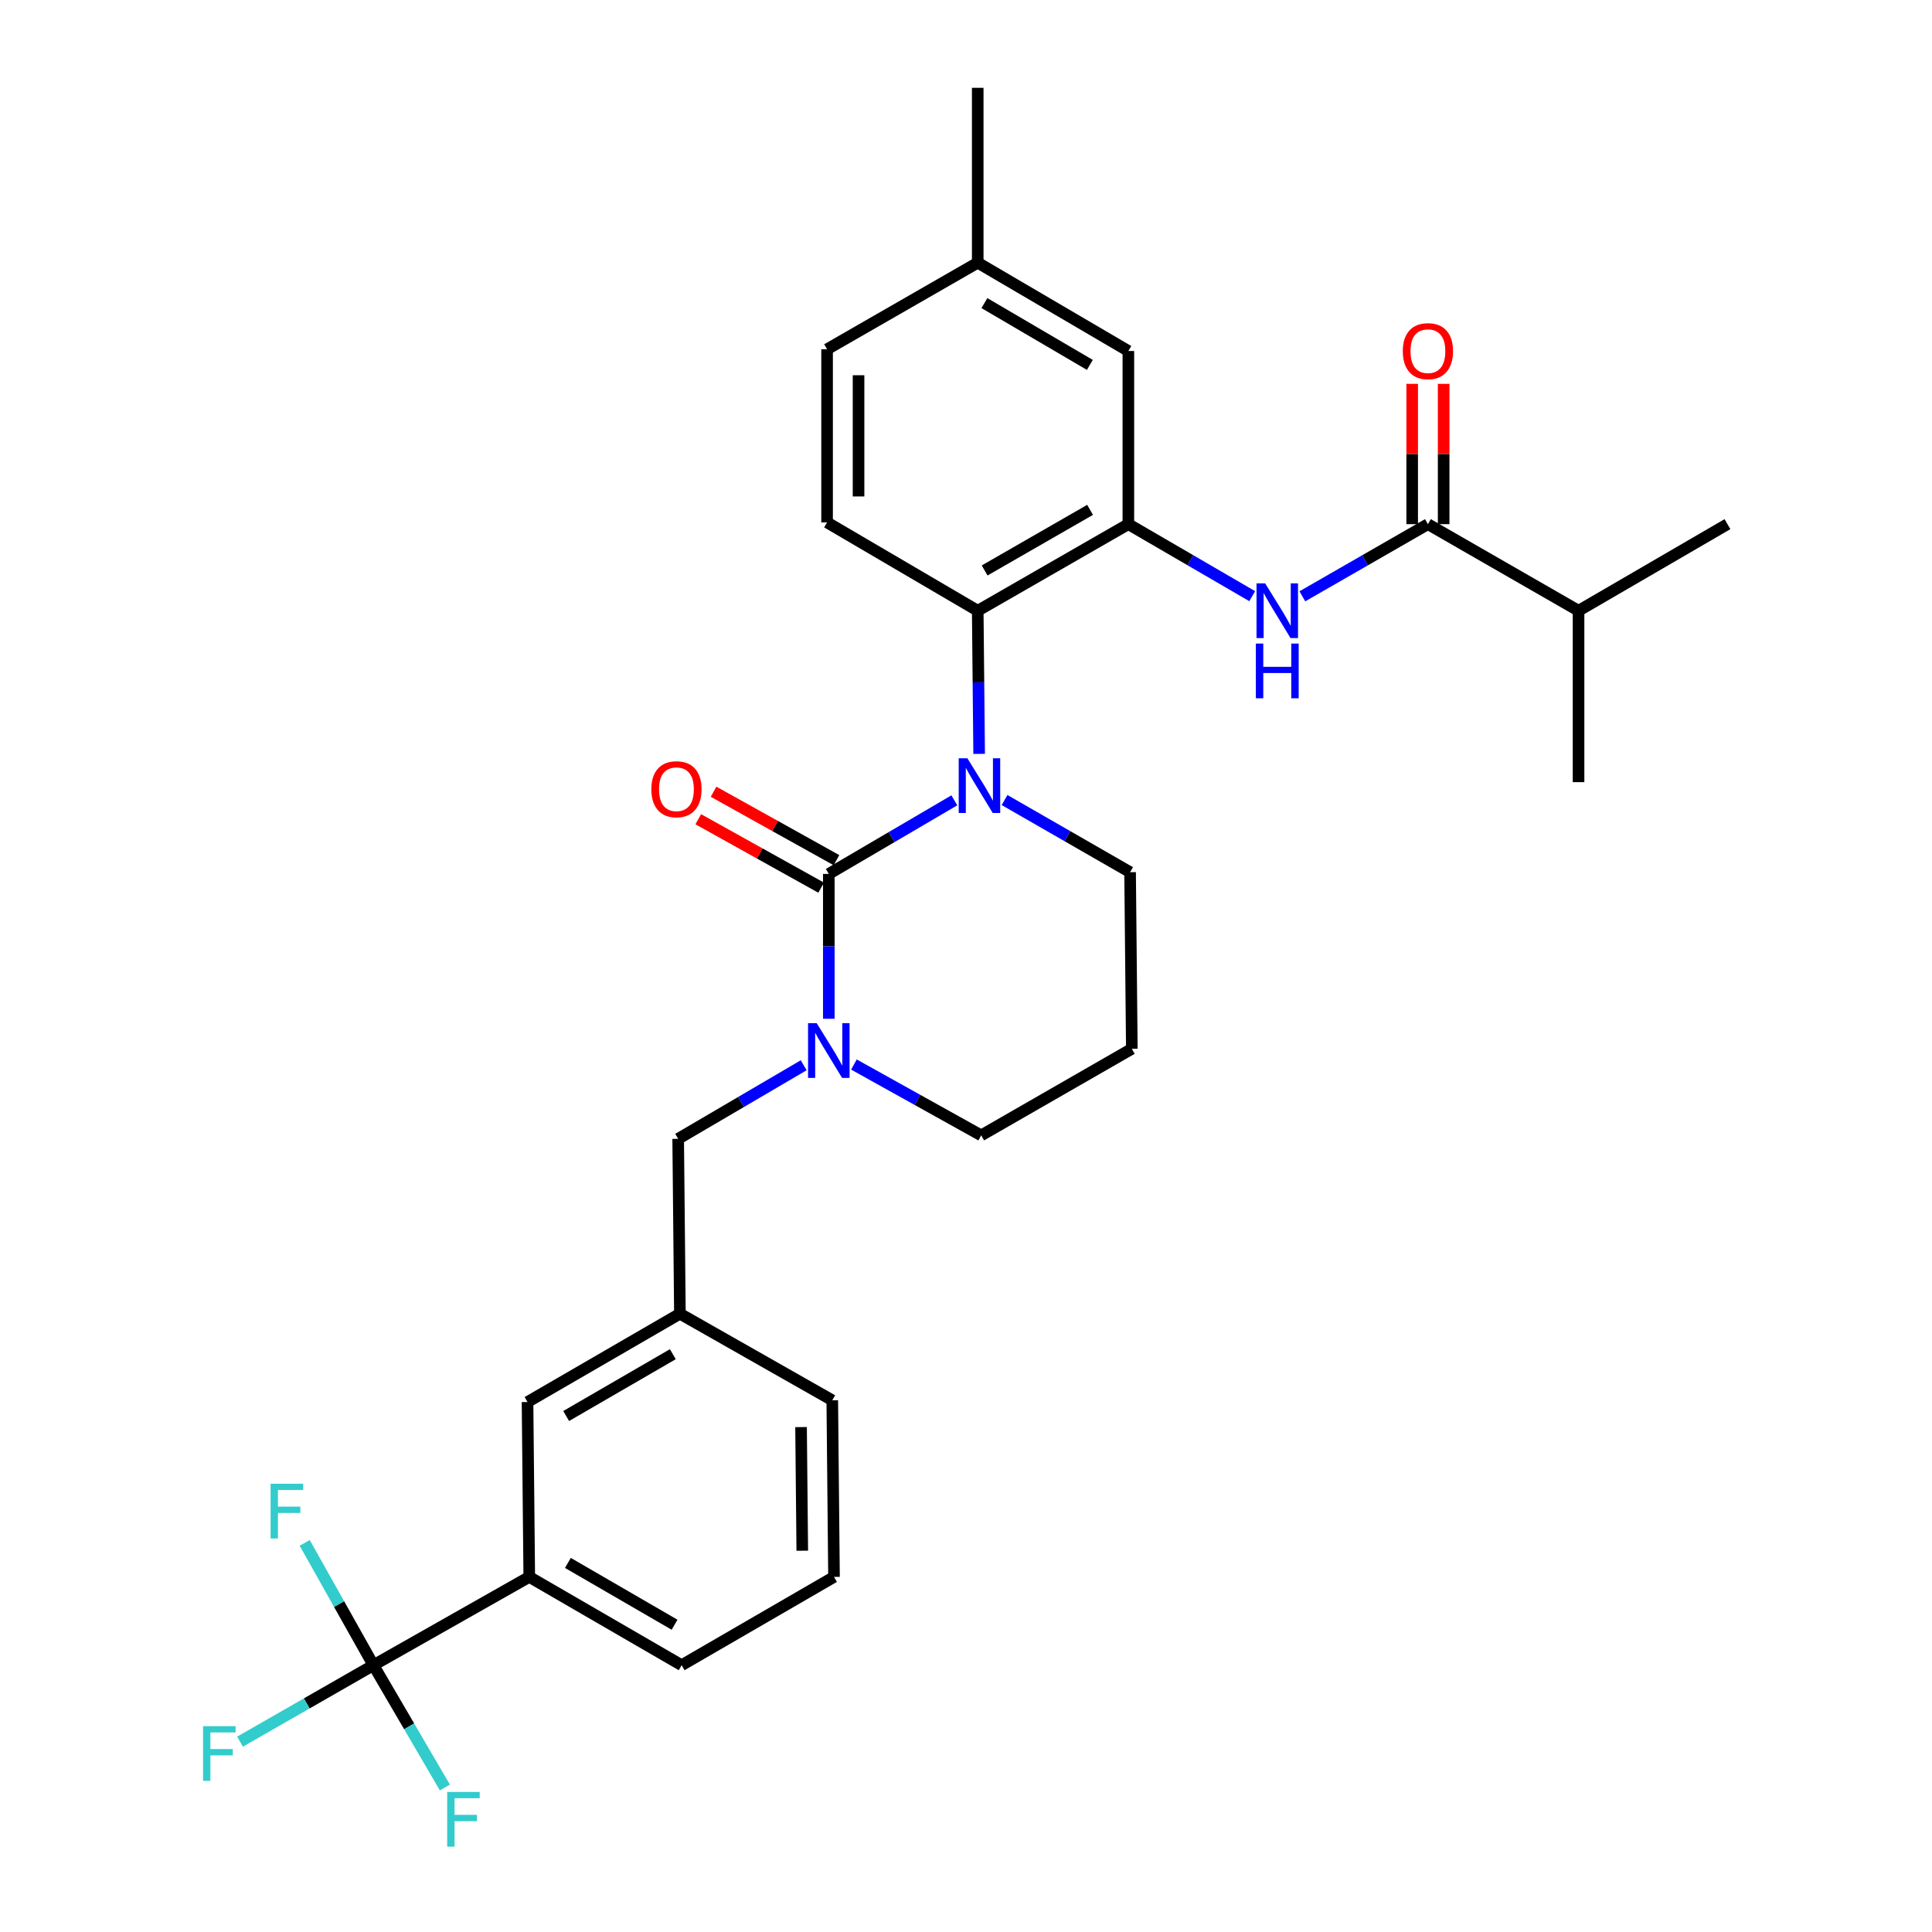 <?xml version='1.0' encoding='iso-8859-1'?>
<svg version='1.1' baseProfile='full'
              xmlns='http://www.w3.org/2000/svg'
                      xmlns:rdkit='http://www.rdkit.org/xml'
                      xmlns:xlink='http://www.w3.org/1999/xlink'
                  xml:space='preserve'
width='1000px' height='1000px' viewBox='0 0 1000 1000'>
<!-- END OF HEADER -->
<rect style='opacity:1.0;fill:#FFFFFF;stroke:none' width='1000' height='1000' x='0' y='0'> </rect>
<path class='bond-0' d='M 817.053,316.118 L 817.053,404.837' style='fill:none;fill-rule:evenodd;stroke:#000000;stroke-width:6px;stroke-linecap:butt;stroke-linejoin:miter;stroke-opacity:1' />
<path class='bond-1' d='M 817.053,316.118 L 894.133,271.302' style='fill:none;fill-rule:evenodd;stroke:#000000;stroke-width:6px;stroke-linecap:butt;stroke-linejoin:miter;stroke-opacity:1' />
<path class='bond-2' d='M 817.053,316.118 L 739.086,271.302' style='fill:none;fill-rule:evenodd;stroke:#000000;stroke-width:6px;stroke-linecap:butt;stroke-linejoin:miter;stroke-opacity:1' />
<path class='bond-3' d='M 674.098,308.653 L 706.592,289.977' style='fill:none;fill-rule:evenodd;stroke:#0000FF;stroke-width:6px;stroke-linecap:butt;stroke-linejoin:miter;stroke-opacity:1' />
<path class='bond-3' d='M 706.592,289.977 L 739.086,271.302' style='fill:none;fill-rule:evenodd;stroke:#000000;stroke-width:6px;stroke-linecap:butt;stroke-linejoin:miter;stroke-opacity:1' />
<path class='bond-4' d='M 648.141,308.577 L 616.089,289.939' style='fill:none;fill-rule:evenodd;stroke:#0000FF;stroke-width:6px;stroke-linecap:butt;stroke-linejoin:miter;stroke-opacity:1' />
<path class='bond-4' d='M 616.089,289.939 L 584.038,271.302' style='fill:none;fill-rule:evenodd;stroke:#000000;stroke-width:6px;stroke-linecap:butt;stroke-linejoin:miter;stroke-opacity:1' />
<path class='bond-5' d='M 747.231,271.302 L 747.231,234.99' style='fill:none;fill-rule:evenodd;stroke:#000000;stroke-width:6px;stroke-linecap:butt;stroke-linejoin:miter;stroke-opacity:1' />
<path class='bond-5' d='M 747.231,234.99 L 747.231,198.678' style='fill:none;fill-rule:evenodd;stroke:#FF0000;stroke-width:6px;stroke-linecap:butt;stroke-linejoin:miter;stroke-opacity:1' />
<path class='bond-5' d='M 730.941,271.302 L 730.941,234.99' style='fill:none;fill-rule:evenodd;stroke:#000000;stroke-width:6px;stroke-linecap:butt;stroke-linejoin:miter;stroke-opacity:1' />
<path class='bond-5' d='M 730.941,234.99 L 730.941,198.678' style='fill:none;fill-rule:evenodd;stroke:#FF0000;stroke-width:6px;stroke-linecap:butt;stroke-linejoin:miter;stroke-opacity:1' />
<path class='bond-6' d='M 428.991,452.341 L 428.991,489.827' style='fill:none;fill-rule:evenodd;stroke:#000000;stroke-width:6px;stroke-linecap:butt;stroke-linejoin:miter;stroke-opacity:1' />
<path class='bond-6' d='M 428.991,489.827 L 428.991,527.312' style='fill:none;fill-rule:evenodd;stroke:#0000FF;stroke-width:6px;stroke-linecap:butt;stroke-linejoin:miter;stroke-opacity:1' />
<path class='bond-7' d='M 428.991,452.341 L 461.479,433.296' style='fill:none;fill-rule:evenodd;stroke:#000000;stroke-width:6px;stroke-linecap:butt;stroke-linejoin:miter;stroke-opacity:1' />
<path class='bond-7' d='M 461.479,433.296 L 493.967,414.25' style='fill:none;fill-rule:evenodd;stroke:#0000FF;stroke-width:6px;stroke-linecap:butt;stroke-linejoin:miter;stroke-opacity:1' />
<path class='bond-8' d='M 432.954,445.225 L 401.15,427.513' style='fill:none;fill-rule:evenodd;stroke:#000000;stroke-width:6px;stroke-linecap:butt;stroke-linejoin:miter;stroke-opacity:1' />
<path class='bond-8' d='M 401.15,427.513 L 369.347,409.802' style='fill:none;fill-rule:evenodd;stroke:#FF0000;stroke-width:6px;stroke-linecap:butt;stroke-linejoin:miter;stroke-opacity:1' />
<path class='bond-8' d='M 425.028,459.457 L 393.224,441.746' style='fill:none;fill-rule:evenodd;stroke:#000000;stroke-width:6px;stroke-linecap:butt;stroke-linejoin:miter;stroke-opacity:1' />
<path class='bond-8' d='M 393.224,441.746 L 361.421,424.034' style='fill:none;fill-rule:evenodd;stroke:#FF0000;stroke-width:6px;stroke-linecap:butt;stroke-linejoin:miter;stroke-opacity:1' />
<path class='bond-9' d='M 441.987,550.993 L 474.925,569.331' style='fill:none;fill-rule:evenodd;stroke:#0000FF;stroke-width:6px;stroke-linecap:butt;stroke-linejoin:miter;stroke-opacity:1' />
<path class='bond-9' d='M 474.925,569.331 L 507.863,587.669' style='fill:none;fill-rule:evenodd;stroke:#000000;stroke-width:6px;stroke-linecap:butt;stroke-linejoin:miter;stroke-opacity:1' />
<path class='bond-10' d='M 415.991,551.377 L 383.507,570.419' style='fill:none;fill-rule:evenodd;stroke:#0000FF;stroke-width:6px;stroke-linecap:butt;stroke-linejoin:miter;stroke-opacity:1' />
<path class='bond-10' d='M 383.507,570.419 L 351.023,589.461' style='fill:none;fill-rule:evenodd;stroke:#000000;stroke-width:6px;stroke-linecap:butt;stroke-linejoin:miter;stroke-opacity:1' />
<path class='bond-11' d='M 507.863,587.669 L 585.83,542.861' style='fill:none;fill-rule:evenodd;stroke:#000000;stroke-width:6px;stroke-linecap:butt;stroke-linejoin:miter;stroke-opacity:1' />
<path class='bond-12' d='M 585.83,542.861 L 584.934,451.445' style='fill:none;fill-rule:evenodd;stroke:#000000;stroke-width:6px;stroke-linecap:butt;stroke-linejoin:miter;stroke-opacity:1' />
<path class='bond-13' d='M 584.934,451.445 L 552.445,432.77' style='fill:none;fill-rule:evenodd;stroke:#000000;stroke-width:6px;stroke-linecap:butt;stroke-linejoin:miter;stroke-opacity:1' />
<path class='bond-13' d='M 552.445,432.77 L 519.955,414.095' style='fill:none;fill-rule:evenodd;stroke:#0000FF;stroke-width:6px;stroke-linecap:butt;stroke-linejoin:miter;stroke-opacity:1' />
<path class='bond-14' d='M 506.804,390.206 L 506.438,353.162' style='fill:none;fill-rule:evenodd;stroke:#0000FF;stroke-width:6px;stroke-linecap:butt;stroke-linejoin:miter;stroke-opacity:1' />
<path class='bond-14' d='M 506.438,353.162 L 506.071,316.118' style='fill:none;fill-rule:evenodd;stroke:#000000;stroke-width:6px;stroke-linecap:butt;stroke-linejoin:miter;stroke-opacity:1' />
<path class='bond-15' d='M 273.943,816.204 L 352.815,861.907' style='fill:none;fill-rule:evenodd;stroke:#000000;stroke-width:6px;stroke-linecap:butt;stroke-linejoin:miter;stroke-opacity:1' />
<path class='bond-15' d='M 293.941,808.964 L 349.152,840.957' style='fill:none;fill-rule:evenodd;stroke:#000000;stroke-width:6px;stroke-linecap:butt;stroke-linejoin:miter;stroke-opacity:1' />
<path class='bond-16' d='M 273.943,816.204 L 273.047,725.684' style='fill:none;fill-rule:evenodd;stroke:#000000;stroke-width:6px;stroke-linecap:butt;stroke-linejoin:miter;stroke-opacity:1' />
<path class='bond-17' d='M 273.943,816.204 L 193.288,861.907' style='fill:none;fill-rule:evenodd;stroke:#000000;stroke-width:6px;stroke-linecap:butt;stroke-linejoin:miter;stroke-opacity:1' />
<path class='bond-18' d='M 352.815,861.907 L 431.679,816.204' style='fill:none;fill-rule:evenodd;stroke:#000000;stroke-width:6px;stroke-linecap:butt;stroke-linejoin:miter;stroke-opacity:1' />
<path class='bond-19' d='M 584.038,181.678 L 506.071,135.974' style='fill:none;fill-rule:evenodd;stroke:#000000;stroke-width:6px;stroke-linecap:butt;stroke-linejoin:miter;stroke-opacity:1' />
<path class='bond-19' d='M 564.105,188.876 L 509.528,156.884' style='fill:none;fill-rule:evenodd;stroke:#000000;stroke-width:6px;stroke-linecap:butt;stroke-linejoin:miter;stroke-opacity:1' />
<path class='bond-20' d='M 584.038,181.678 L 584.038,271.302' style='fill:none;fill-rule:evenodd;stroke:#000000;stroke-width:6px;stroke-linecap:butt;stroke-linejoin:miter;stroke-opacity:1' />
<path class='bond-21' d='M 506.071,135.974 L 428.095,180.782' style='fill:none;fill-rule:evenodd;stroke:#000000;stroke-width:6px;stroke-linecap:butt;stroke-linejoin:miter;stroke-opacity:1' />
<path class='bond-22' d='M 506.071,135.974 L 506.071,45.455' style='fill:none;fill-rule:evenodd;stroke:#000000;stroke-width:6px;stroke-linecap:butt;stroke-linejoin:miter;stroke-opacity:1' />
<path class='bond-23' d='M 428.095,180.782 L 428.095,270.406' style='fill:none;fill-rule:evenodd;stroke:#000000;stroke-width:6px;stroke-linecap:butt;stroke-linejoin:miter;stroke-opacity:1' />
<path class='bond-23' d='M 444.385,194.225 L 444.385,256.962' style='fill:none;fill-rule:evenodd;stroke:#000000;stroke-width:6px;stroke-linecap:butt;stroke-linejoin:miter;stroke-opacity:1' />
<path class='bond-24' d='M 428.095,270.406 L 506.071,316.118' style='fill:none;fill-rule:evenodd;stroke:#000000;stroke-width:6px;stroke-linecap:butt;stroke-linejoin:miter;stroke-opacity:1' />
<path class='bond-25' d='M 506.071,316.118 L 584.038,271.302' style='fill:none;fill-rule:evenodd;stroke:#000000;stroke-width:6px;stroke-linecap:butt;stroke-linejoin:miter;stroke-opacity:1' />
<path class='bond-25' d='M 509.648,295.272 L 564.225,263.901' style='fill:none;fill-rule:evenodd;stroke:#000000;stroke-width:6px;stroke-linecap:butt;stroke-linejoin:miter;stroke-opacity:1' />
<path class='bond-26' d='M 431.679,816.204 L 430.783,724.788' style='fill:none;fill-rule:evenodd;stroke:#000000;stroke-width:6px;stroke-linecap:butt;stroke-linejoin:miter;stroke-opacity:1' />
<path class='bond-26' d='M 415.255,802.651 L 414.627,738.66' style='fill:none;fill-rule:evenodd;stroke:#000000;stroke-width:6px;stroke-linecap:butt;stroke-linejoin:miter;stroke-opacity:1' />
<path class='bond-27' d='M 430.783,724.788 L 351.919,679.98' style='fill:none;fill-rule:evenodd;stroke:#000000;stroke-width:6px;stroke-linecap:butt;stroke-linejoin:miter;stroke-opacity:1' />
<path class='bond-28' d='M 351.919,679.98 L 273.047,725.684' style='fill:none;fill-rule:evenodd;stroke:#000000;stroke-width:6px;stroke-linecap:butt;stroke-linejoin:miter;stroke-opacity:1' />
<path class='bond-28' d='M 348.256,700.931 L 293.045,732.923' style='fill:none;fill-rule:evenodd;stroke:#000000;stroke-width:6px;stroke-linecap:butt;stroke-linejoin:miter;stroke-opacity:1' />
<path class='bond-29' d='M 351.919,679.98 L 351.023,589.461' style='fill:none;fill-rule:evenodd;stroke:#000000;stroke-width:6px;stroke-linecap:butt;stroke-linejoin:miter;stroke-opacity:1' />
<path class='bond-30' d='M 193.288,861.907 L 158.763,881.692' style='fill:none;fill-rule:evenodd;stroke:#000000;stroke-width:6px;stroke-linecap:butt;stroke-linejoin:miter;stroke-opacity:1' />
<path class='bond-30' d='M 158.763,881.692 L 124.238,901.477' style='fill:none;fill-rule:evenodd;stroke:#33CCCC;stroke-width:6px;stroke-linecap:butt;stroke-linejoin:miter;stroke-opacity:1' />
<path class='bond-31' d='M 193.288,861.907 L 175.504,830.251' style='fill:none;fill-rule:evenodd;stroke:#000000;stroke-width:6px;stroke-linecap:butt;stroke-linejoin:miter;stroke-opacity:1' />
<path class='bond-31' d='M 175.504,830.251 L 157.72,798.595' style='fill:none;fill-rule:evenodd;stroke:#33CCCC;stroke-width:6px;stroke-linecap:butt;stroke-linejoin:miter;stroke-opacity:1' />
<path class='bond-32' d='M 193.288,861.907 L 211.777,893.556' style='fill:none;fill-rule:evenodd;stroke:#000000;stroke-width:6px;stroke-linecap:butt;stroke-linejoin:miter;stroke-opacity:1' />
<path class='bond-32' d='M 211.777,893.556 L 230.266,925.206' style='fill:none;fill-rule:evenodd;stroke:#33CCCC;stroke-width:6px;stroke-linecap:butt;stroke-linejoin:miter;stroke-opacity:1' />
<path  class='atom-1' d='M 654.85 301.958
L 664.13 316.958
Q 665.05 318.438, 666.53 321.118
Q 668.01 323.798, 668.09 323.958
L 668.09 301.958
L 671.85 301.958
L 671.85 330.278
L 667.97 330.278
L 658.01 313.878
Q 656.85 311.958, 655.61 309.758
Q 654.41 307.558, 654.05 306.878
L 654.05 330.278
L 650.37 330.278
L 650.37 301.958
L 654.85 301.958
' fill='#0000FF'/>
<path  class='atom-1' d='M 650.03 333.11
L 653.87 333.11
L 653.87 345.15
L 668.35 345.15
L 668.35 333.11
L 672.19 333.11
L 672.19 361.43
L 668.35 361.43
L 668.35 348.35
L 653.87 348.35
L 653.87 361.43
L 650.03 361.43
L 650.03 333.11
' fill='#0000FF'/>
<path  class='atom-3' d='M 726.086 181.758
Q 726.086 174.958, 729.446 171.158
Q 732.806 167.358, 739.086 167.358
Q 745.366 167.358, 748.726 171.158
Q 752.086 174.958, 752.086 181.758
Q 752.086 188.638, 748.686 192.558
Q 745.286 196.438, 739.086 196.438
Q 732.846 196.438, 729.446 192.558
Q 726.086 188.678, 726.086 181.758
M 739.086 193.238
Q 743.406 193.238, 745.726 190.358
Q 748.086 187.438, 748.086 181.758
Q 748.086 176.198, 745.726 173.398
Q 743.406 170.558, 739.086 170.558
Q 734.766 170.558, 732.406 173.358
Q 730.086 176.158, 730.086 181.758
Q 730.086 187.478, 732.406 190.358
Q 734.766 193.238, 739.086 193.238
' fill='#FF0000'/>
<path  class='atom-6' d='M 422.731 529.597
L 432.011 544.597
Q 432.931 546.077, 434.411 548.757
Q 435.891 551.437, 435.971 551.597
L 435.971 529.597
L 439.731 529.597
L 439.731 557.917
L 435.851 557.917
L 425.891 541.517
Q 424.731 539.597, 423.491 537.397
Q 422.291 535.197, 421.931 534.517
L 421.931 557.917
L 418.251 557.917
L 418.251 529.597
L 422.731 529.597
' fill='#0000FF'/>
<path  class='atom-10' d='M 500.707 392.469
L 509.987 407.469
Q 510.907 408.949, 512.387 411.629
Q 513.867 414.309, 513.947 414.469
L 513.947 392.469
L 517.707 392.469
L 517.707 420.789
L 513.827 420.789
L 503.867 404.389
Q 502.707 402.469, 501.467 400.269
Q 500.267 398.069, 499.907 397.389
L 499.907 420.789
L 496.227 420.789
L 496.227 392.469
L 500.707 392.469
' fill='#0000FF'/>
<path  class='atom-12' d='M 337.127 408.501
Q 337.127 401.701, 340.487 397.901
Q 343.847 394.101, 350.127 394.101
Q 356.407 394.101, 359.767 397.901
Q 363.127 401.701, 363.127 408.501
Q 363.127 415.381, 359.727 419.301
Q 356.327 423.181, 350.127 423.181
Q 343.887 423.181, 340.487 419.301
Q 337.127 415.421, 337.127 408.501
M 350.127 419.981
Q 354.447 419.981, 356.767 417.101
Q 359.127 414.181, 359.127 408.501
Q 359.127 402.941, 356.767 400.141
Q 354.447 397.301, 350.127 397.301
Q 345.807 397.301, 343.447 400.101
Q 341.127 402.901, 341.127 408.501
Q 341.127 414.221, 343.447 417.101
Q 345.807 419.981, 350.127 419.981
' fill='#FF0000'/>
<path  class='atom-26' d='M 105.1 893.459
L 121.94 893.459
L 121.94 896.699
L 108.9 896.699
L 108.9 905.299
L 120.5 905.299
L 120.5 908.579
L 108.9 908.579
L 108.9 921.779
L 105.1 921.779
L 105.1 893.459
' fill='#33CCCC'/>
<path  class='atom-27' d='M 140.06 767.988
L 156.9 767.988
L 156.9 771.228
L 143.86 771.228
L 143.86 779.828
L 155.46 779.828
L 155.46 783.108
L 143.86 783.108
L 143.86 796.308
L 140.06 796.308
L 140.06 767.988
' fill='#33CCCC'/>
<path  class='atom-28' d='M 231.467 927.515
L 248.307 927.515
L 248.307 930.755
L 235.267 930.755
L 235.267 939.355
L 246.867 939.355
L 246.867 942.635
L 235.267 942.635
L 235.267 955.835
L 231.467 955.835
L 231.467 927.515
' fill='#33CCCC'/>
</svg>

